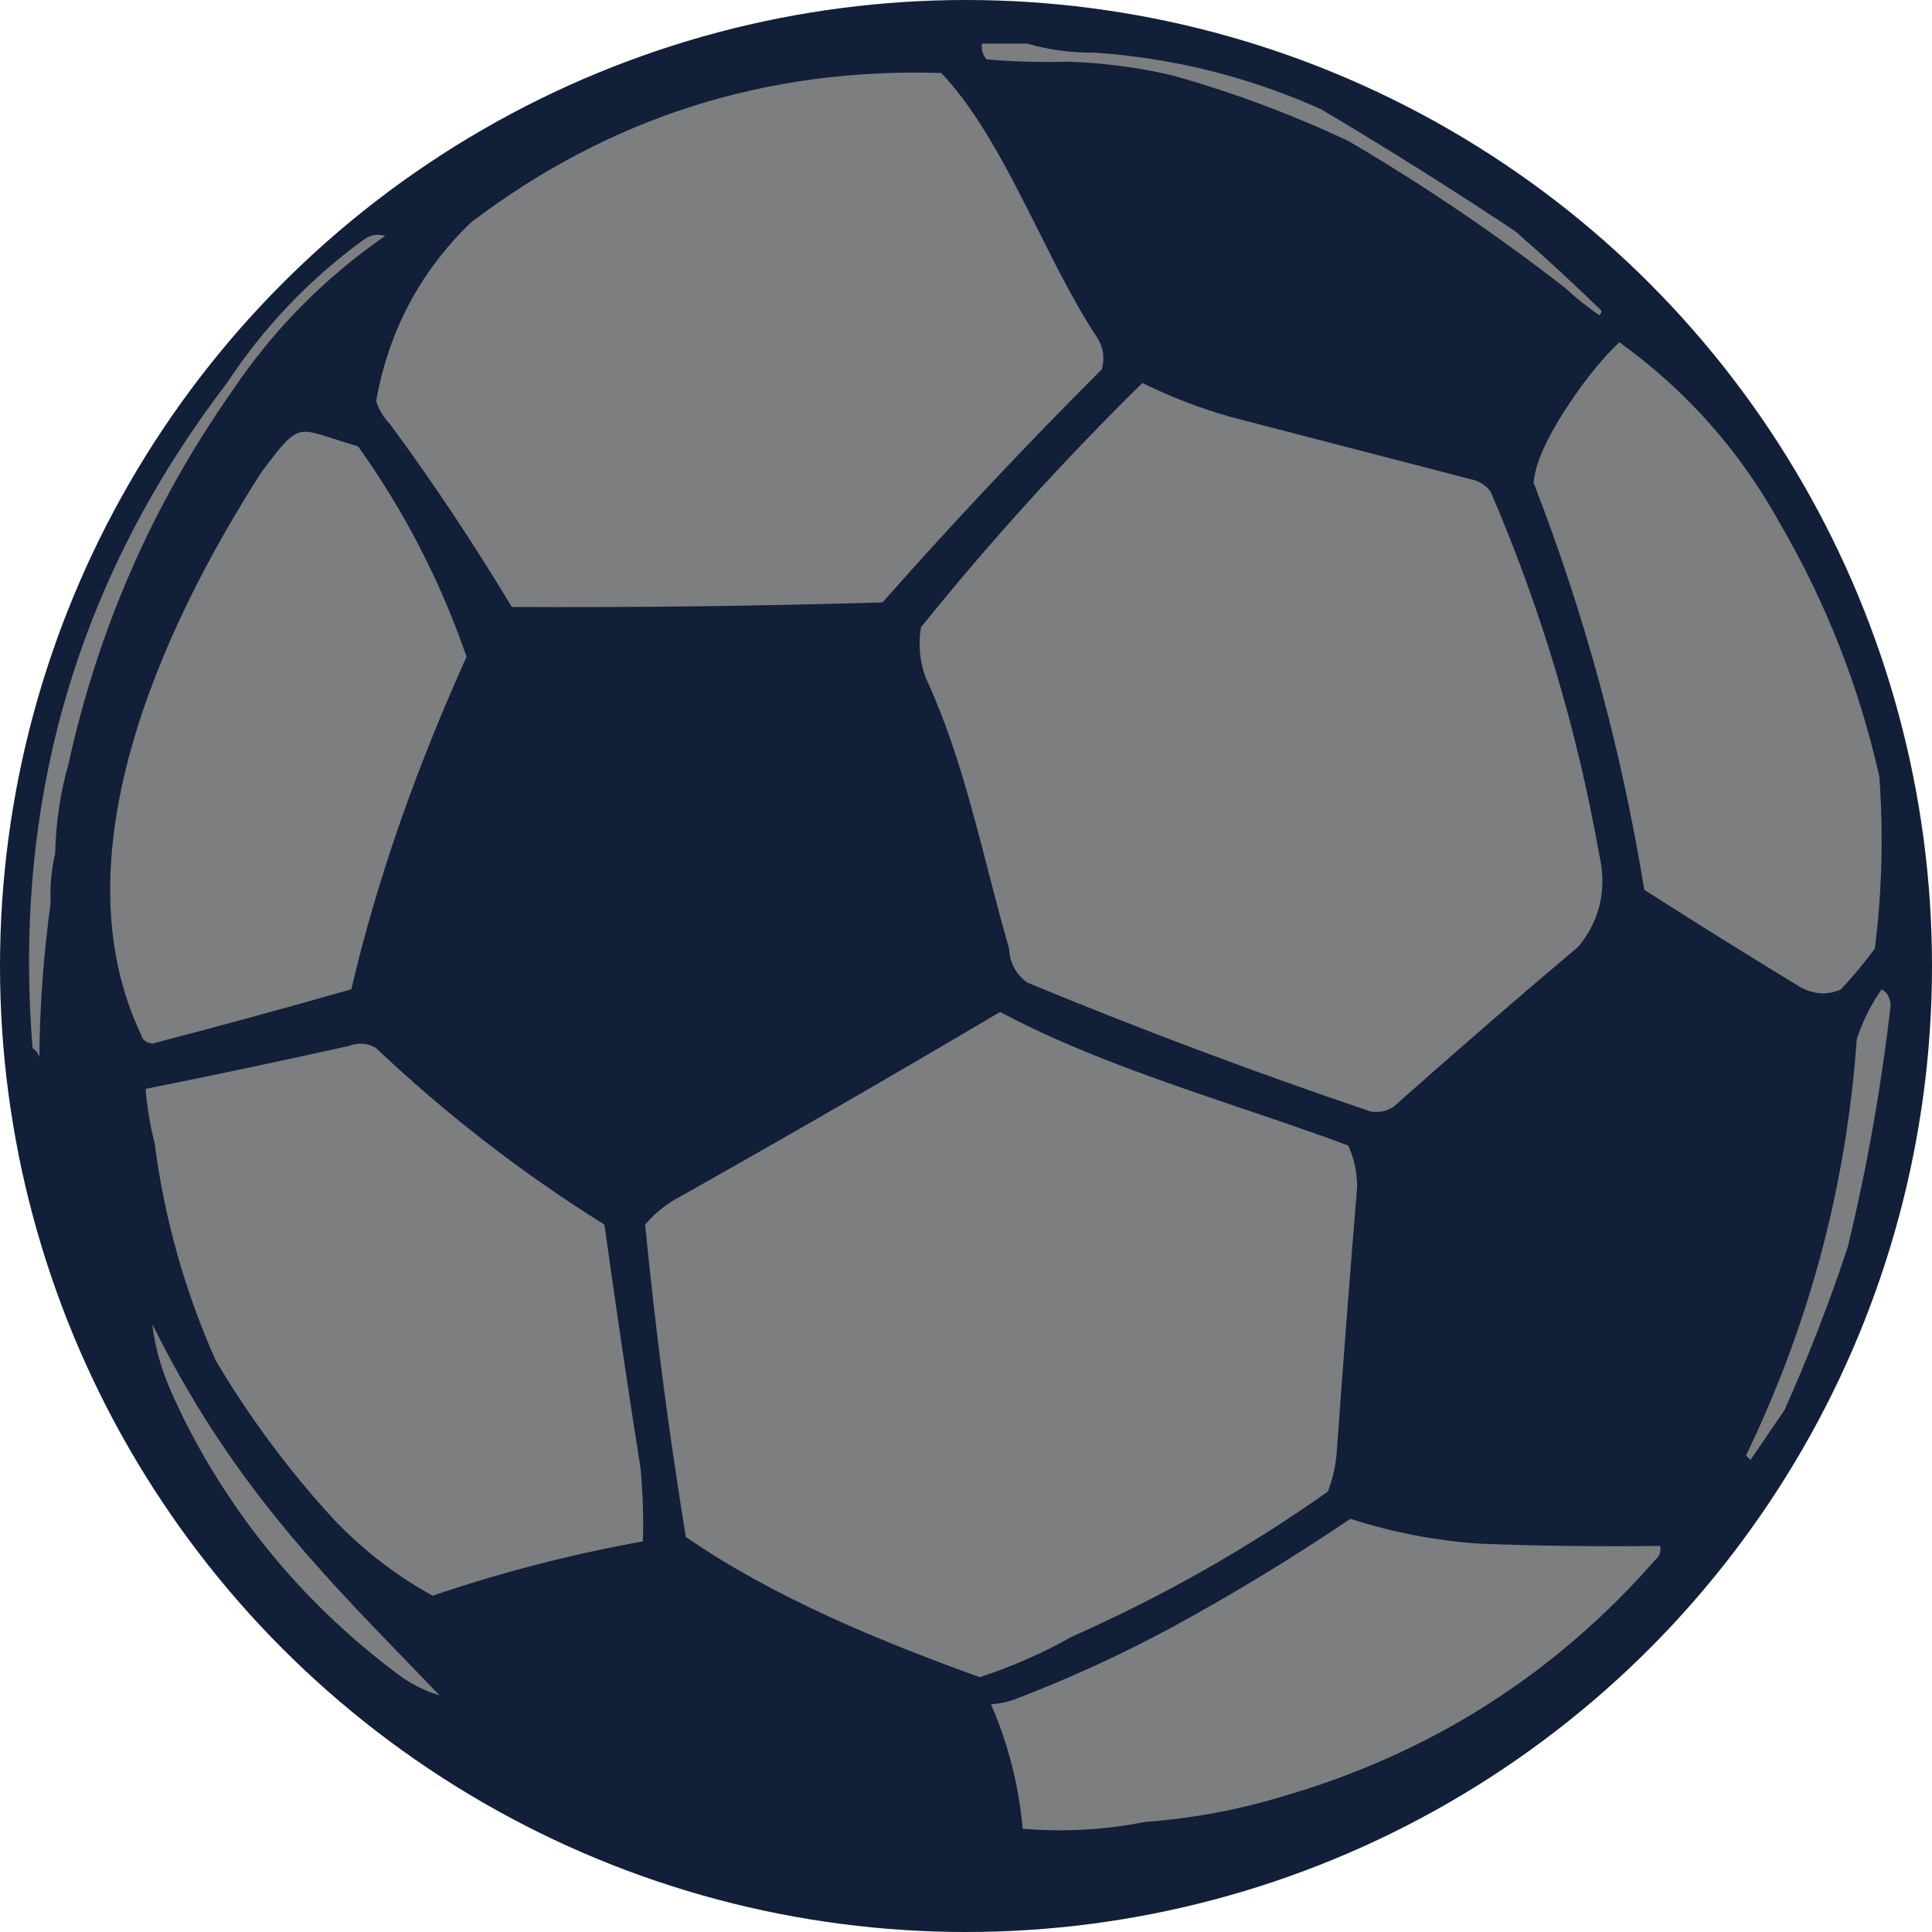 <svg xmlns="http://www.w3.org/2000/svg" width="133" height="133" viewBox="0 0 133 133" fill="none"><circle cx="66.5" cy="66.5" r="66.5" fill="#111F38"></circle><path fill-rule="evenodd" clip-rule="evenodd" d="M75.379 3.623C73.751 3.642 72.195 3.433 70.711 3H67.598C67.546 3.411 67.648 3.776 67.91 4.09C69.774 4.246 71.641 4.299 73.512 4.246C75.97 4.33 78.354 4.642 80.67 5.181C84.818 6.339 88.864 7.847 92.808 9.698C98.036 12.766 103.016 16.14 107.746 19.822C108.474 20.498 109.253 21.121 110.08 21.691C110.205 21.619 110.258 21.517 110.236 21.38C108.325 19.52 106.355 17.704 104.323 15.928C99.934 13.009 95.472 10.205 90.94 7.517C86.013 5.305 80.825 4.006 75.379 3.623ZM71.476 15.863C69.466 11.858 67.415 7.771 64.797 5.025C52.749 4.648 41.962 8.074 32.43 15.305C28.935 18.672 26.756 22.775 25.894 27.61C26.09 28.217 26.401 28.734 26.828 29.167C29.819 33.23 32.62 37.435 35.231 41.784C43.737 41.827 52.246 41.724 60.752 41.472C65.6 35.989 70.633 30.641 75.846 25.429C76.067 24.66 75.961 23.934 75.535 23.248C74.1 21.091 72.797 18.495 71.476 15.863ZM129.065 65.303C128.33 66.297 127.552 67.231 126.731 68.107C125.816 68.521 124.882 68.468 123.93 67.951C120.313 65.755 116.734 63.521 113.192 61.253C111.627 51.624 109.084 42.279 105.567 33.217C105.592 33.072 105.616 32.926 105.64 32.781L105.645 32.75L105.65 32.718C106.077 30.134 109.535 25.32 111.481 23.56C116.099 26.89 119.781 31.043 122.529 36.021C125.71 41.488 127.994 47.301 129.376 53.466C129.662 57.428 129.56 61.375 129.065 65.303ZM94.363 76.518C86.387 73.823 78.503 70.864 70.71 67.639C69.926 67.054 69.509 66.275 69.466 65.303C68.956 63.539 68.493 61.749 68.03 59.956C66.856 55.413 65.676 50.846 63.708 46.612C63.309 45.491 63.207 44.351 63.397 43.185C68.155 37.279 73.24 31.672 78.646 26.364C80.585 27.323 82.608 28.102 84.715 28.7L92.891 30.822C95.769 31.569 98.645 32.316 101.521 33.061C101.966 33.208 102.331 33.466 102.611 33.84C106.062 41.843 108.552 50.151 110.08 58.761C110.643 61.16 110.176 63.291 108.679 65.147C104.381 68.777 100.127 72.462 95.919 76.206C95.437 76.502 94.92 76.608 94.363 76.518ZM18 32.5C20.37 29.36 20.388 29.366 22.911 30.186L22.911 30.186L22.911 30.186L22.911 30.186L22.911 30.186L22.912 30.187L22.912 30.187L22.912 30.187C23.39 30.342 23.958 30.527 24.649 30.725C27.833 35.18 30.323 40.008 32.118 45.21C28.753 52.698 26.063 60.117 24.182 68.107C19.635 69.4 15.073 70.646 10.489 71.845C10.059 71.789 9.801 71.58 9.711 71.222C3.986 59.194 10.862 43.631 18 32.5ZM46.435 82.592C53.967 78.356 61.436 74.047 68.843 69.664C74.008 72.411 79.82 74.379 85.553 76.32C88.004 77.15 90.441 77.975 92.807 78.854C93.206 79.701 93.411 80.636 93.43 81.658C92.932 87.729 92.465 93.804 92.029 99.881C91.964 100.853 91.758 101.788 91.407 102.685C85.901 106.576 80.038 109.9 73.823 112.654C71.803 113.794 69.674 114.728 67.443 115.457C60.589 112.986 53.2 109.948 47.213 105.8C46.046 98.657 45.112 91.492 44.412 84.305C44.994 83.617 45.669 83.047 46.435 82.592ZM10.022 74.96C14.693 74.025 19.362 73.038 24.027 72.001C24.715 71.754 25.337 71.808 25.894 72.156C30.712 76.717 35.95 80.767 41.611 84.305C42.389 89.91 43.22 95.517 44.101 101.127C44.257 102.785 44.309 104.448 44.257 106.112C39.336 106.993 34.512 108.239 29.785 109.85C27.248 108.457 24.967 106.694 22.938 104.554C19.86 101.199 17.165 97.564 14.846 93.651C12.717 88.863 11.317 83.879 10.644 78.698C10.339 77.508 10.131 76.262 10.022 74.96ZM129.532 68.107C129.914 68.309 130.12 68.674 130.154 69.197C129.51 74.82 128.526 80.377 127.197 85.863C125.934 89.682 124.48 93.421 122.84 97.078L120.506 100.504L120.195 100.193C124.564 91.156 127.107 81.602 127.82 71.533C128.224 70.309 128.794 69.166 129.532 68.107ZM113.971 107.358C114.251 107.137 114.356 106.825 114.282 106.423C110.13 106.476 105.981 106.423 101.833 106.267C98.808 106.056 95.851 105.485 92.963 104.554C88.973 107.249 84.874 109.741 80.67 112.03C77.119 113.94 73.49 115.6 69.777 117.015C69.273 117.183 68.756 117.286 68.221 117.326C69.409 120.058 70.135 122.912 70.399 125.893C73.266 126.13 76.067 125.974 78.802 125.426C81.974 125.195 85.086 124.625 88.139 123.712C98.391 120.768 107.002 115.317 113.971 107.358ZM27.899 114.262C21.696 107.854 15.647 101.604 10.489 91.159C10.791 93.86 11.759 95.837 12.763 97.89L12.823 98.012C16.343 104.887 21.217 110.65 27.451 115.301C28.319 115.943 29.253 116.41 30.252 116.703C29.466 115.881 28.681 115.071 27.899 114.262ZM15.935 26.987C15.988 26.678 15.886 26.47 15.624 26.364C18.139 22.548 21.251 19.277 24.961 16.551C25.44 16.18 25.96 16.077 26.517 16.239C22.294 19.168 18.767 22.75 15.935 26.987ZM15.624 26.364C15.885 26.47 15.988 26.678 15.935 26.987C10.507 34.737 6.773 43.254 4.731 52.531C4.158 54.528 3.847 56.606 3.797 58.761C3.536 59.883 3.43 61.026 3.486 62.188C3.004 65.655 2.742 69.185 2.708 72.78C2.621 72.493 2.465 72.287 2.241 72.157C0.872 55.092 5.332 39.828 15.624 26.364Z" fill="#7C7E7F"></path></svg>